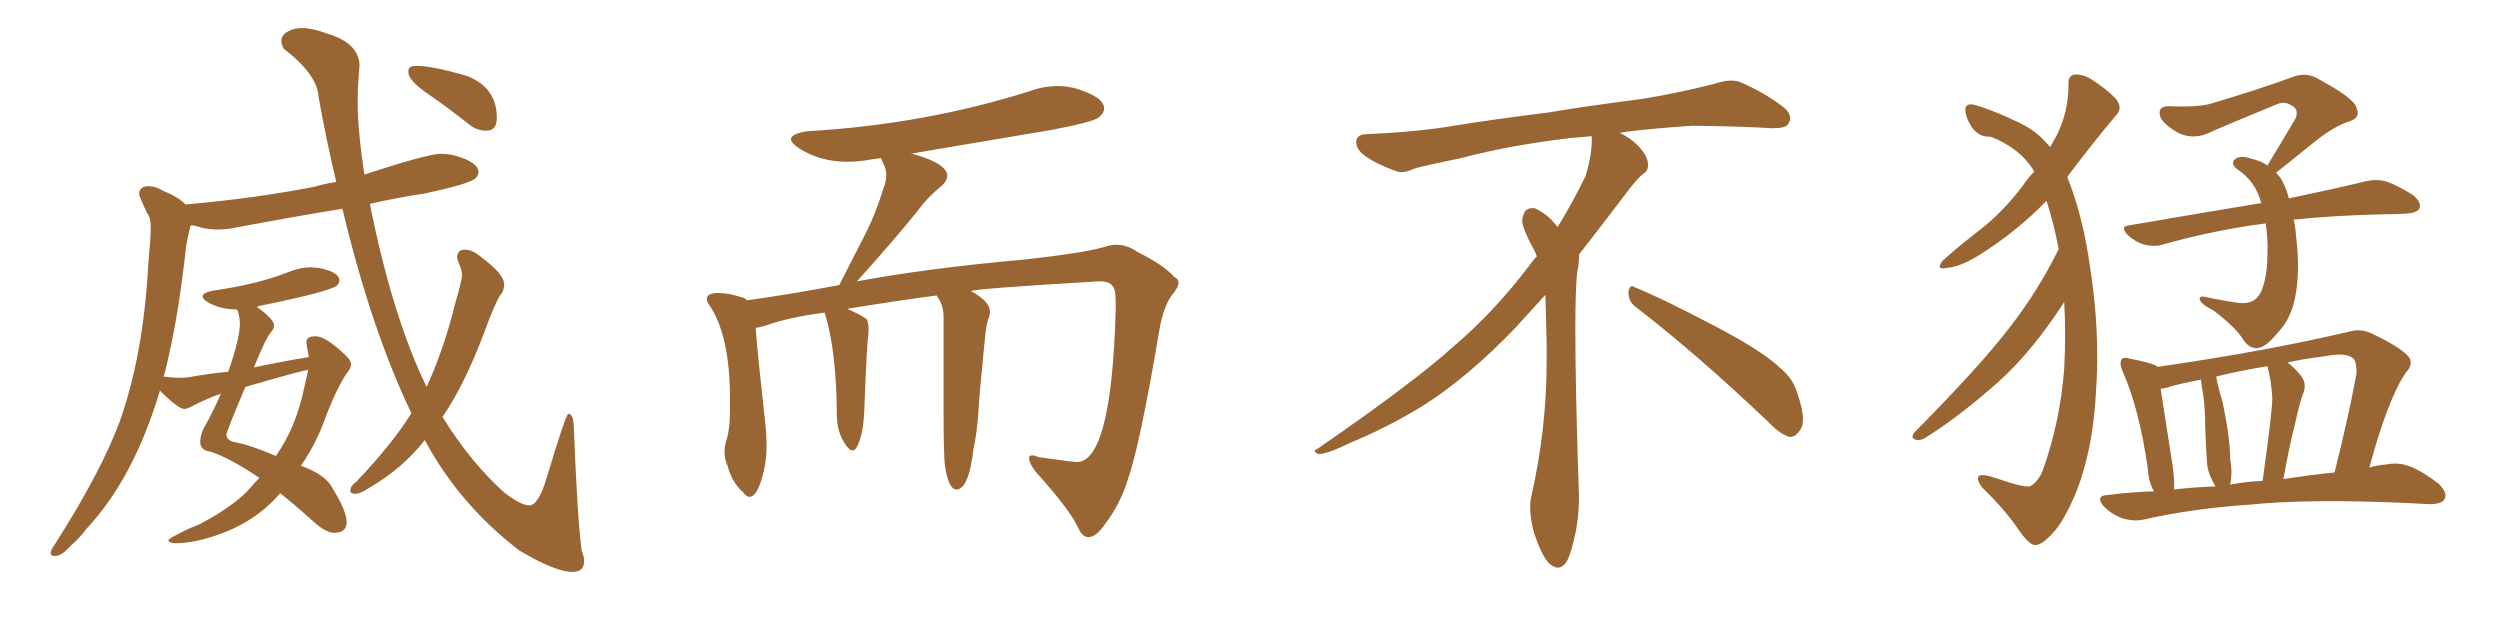 <svg xmlns="http://www.w3.org/2000/svg" xmlns:xlink="http://www.w3.org/1999/xlink" width="600" height="150"><path fill="#996633" padding="10" d="M137.40 137.26L137.40 137.26Q133.30 137.26 124.66 132.13L124.66 132.13Q110.16 121.00 101.95 105.62L101.95 105.62Q96.68 112.35 88.92 116.89L88.92 116.89Q86.57 118.51 85.25 118.51L85.25 118.51Q84.08 118.51 84.08 117.77L84.08 117.77Q84.08 116.60 85.55 115.58L85.55 115.58Q94.19 106.49 98.73 99.17L98.73 99.17Q89.06 78.96 82.18 50.10L82.18 50.10Q69.58 52.15 57.28 54.49L57.28 54.49Q54.64 55.08 52.29 55.08L52.29 55.08Q50.24 55.08 48.34 54.64L48.34 54.64Q47.17 54.20 45.85 54.05L45.85 54.05Q45.56 54.35 44.68 59.03L44.68 59.03Q42.63 77.93 39.26 90.53L39.26 90.53Q39.26 90.38 39.40 90.38L39.40 90.38Q41.46 90.67 43.07 90.67L43.07 90.67Q44.24 90.67 45.26 90.53L45.26 90.53Q50.24 89.65 54.79 89.21L54.79 89.21Q57.57 81.15 57.57 77.78L57.57 77.78Q57.57 76.03 56.98 74.41L56.98 74.41L56.84 74.27Q53.03 74.27 50.10 72.66L50.10 72.66Q48.63 71.78 48.63 71.19L48.63 71.19Q48.63 70.17 51.27 69.73L51.27 69.73Q61.67 68.26 69.14 65.33L69.14 65.33Q71.92 64.16 74.71 64.16L74.71 64.16L76.61 64.31Q81.45 65.33 81.45 67.24L81.45 67.24Q81.45 67.97 80.86 68.55L80.86 68.55Q78.96 70.02 62.40 73.39L62.40 73.39Q61.82 73.54 61.67 73.68L61.67 73.68Q65.77 76.61 65.77 78.08L65.77 78.08Q65.77 78.96 65.04 79.69L65.04 79.69Q63.57 81.59 60.94 88.18L60.94 88.18Q67.82 86.72 74.12 85.69L74.12 85.69Q73.54 82.76 73.54 82.03L73.54 82.03Q73.54 80.71 75.73 80.71L75.73 80.71Q78.37 80.71 83.35 85.69L83.35 85.69Q84.23 86.57 84.23 87.45L84.23 87.45Q84.23 88.33 83.50 89.21L83.50 89.21Q80.86 92.72 77.34 102.25L77.34 102.25Q75.29 107.37 72.22 111.77L72.22 111.77Q78.22 113.96 79.83 117.19L79.83 117.19Q83.20 122.75 83.20 125.24L83.20 125.24Q83.20 127.88 80.27 127.88L80.27 127.88Q78.22 127.88 75.29 125.24L75.29 125.24Q70.75 121.14 67.24 118.36L67.24 118.36Q60.06 126.86 47.31 129.79L47.31 129.79Q44.24 130.37 42.48 130.37L42.48 130.37Q40.43 130.37 40.43 129.64L40.43 129.64Q40.43 129.20 45.70 126.71L45.70 126.71Q47.75 125.98 49.22 125.10L49.22 125.10Q55.66 121.58 59.33 117.92L59.33 117.92Q60.79 116.16 62.26 114.70L62.26 114.70Q55.08 109.86 50.54 108.40L50.54 108.40Q48.05 108.11 48.05 106.05L48.05 106.05Q48.05 104.74 48.78 102.98L48.78 102.98Q50.83 99.46 53.03 94.48L53.03 94.48Q49.22 95.80 45.70 97.71L45.70 97.71Q44.82 98.14 44.24 98.14L44.24 98.14Q42.77 98.14 38.38 93.75L38.38 93.75Q32.08 114.84 20.80 126.86L20.80 126.86Q19.19 129.05 16.99 130.96L16.99 130.96Q14.79 133.45 13.18 133.45L13.18 133.45Q12.16 133.45 12.16 132.71L12.16 132.71Q12.16 131.98 13.33 130.37L13.33 130.37Q24.17 113.38 28.71 101.22L28.71 101.22Q34.42 85.25 35.60 63.28L35.60 63.28Q36.18 56.98 36.18 54.49L36.18 54.49Q36.18 52.29 35.30 51.12L35.30 51.12Q33.40 47.17 33.40 46.58L33.40 46.58Q33.40 44.68 35.74 44.68L35.74 44.68Q37.35 44.68 39.26 45.85L39.26 45.85Q42.63 47.17 44.53 49.07L44.53 49.07Q61.23 47.61 75.44 44.82L75.44 44.82Q77.93 44.09 80.71 43.65L80.71 43.65Q78.37 33.98 76.46 23.29L76.46 23.29Q76.17 17.87 68.12 11.72L68.12 11.72Q67.53 10.69 67.53 9.81L67.53 9.81Q67.53 8.20 69.58 7.32L69.58 7.32Q70.75 6.74 72.51 6.74L72.51 6.74Q75 6.74 78.52 8.06L78.52 8.06Q86.28 10.40 86.28 15.82L86.28 15.82L86.13 17.58Q85.84 21.09 85.84 24.46L85.84 24.46Q85.84 31.35 87.45 41.89L87.45 41.89Q102.69 36.91 105.76 36.91L105.76 36.91Q107.52 36.91 109.28 37.35L109.28 37.35Q114.84 38.96 114.84 41.31L114.84 41.31Q114.84 42.19 113.96 42.92L113.96 42.92Q112.21 44.24 101.95 46.44L101.95 46.44Q95.07 47.46 88.77 48.93L88.77 48.93Q94.19 76.03 102.39 92.87L102.39 92.87Q106.64 83.50 109.13 73.24L109.13 73.24Q110.89 67.09 110.89 66.06L110.89 66.06Q110.89 64.75 109.86 62.55L109.86 62.55L109.72 61.82Q109.72 59.91 111.62 59.91L111.62 59.91Q113.38 59.91 115.43 61.67L115.43 61.67Q121.00 65.77 121.00 68.26L121.00 68.26Q121.00 69.87 119.82 71.19L119.82 71.19Q118.51 73.54 116.31 79.54L116.31 79.54Q111.47 92.43 106.20 100.05L106.20 100.05Q112.65 110.60 121.00 118.21L121.00 118.21Q125.10 121.29 127.00 121.29L127.00 121.29Q129.20 121.29 131.10 114.99L131.10 114.99Q135.79 99.46 136.38 99.32L136.38 99.32Q137.55 99.32 137.70 102.10L137.70 102.10Q138.57 124.51 139.60 132.13L139.60 132.13Q140.19 133.59 140.19 134.62L140.19 134.62Q140.19 137.26 137.40 137.26ZM66.21 109.42L66.21 109.42Q71.04 102.54 72.95 93.31L72.95 93.31L73.97 88.77Q71.92 89.06 58.89 92.87L58.89 92.87Q54.35 103.56 54.35 104.30L54.35 104.30Q54.35 105.62 56.10 106.05L56.10 106.05Q60.06 106.79 66.21 109.42ZM117.04 31.35L117.04 31.35L116.60 31.35Q114.55 31.35 112.79 30.03L112.79 30.03Q107.67 25.93 102.83 22.63Q98.00 19.34 98.00 17.29L98.00 17.29Q98.00 16.41 98.44 16.11Q98.88 15.82 100.20 15.82L100.20 15.82Q103.71 15.82 111.91 18.16L111.91 18.16Q119.24 20.95 119.24 28.27L119.24 28.27Q119.24 31.20 117.04 31.35ZM261.33 128.91L261.33 128.91L261.18 128.91Q259.86 128.91 258.84 126.86L258.84 126.86Q256.93 122.46 248.44 113.09L248.44 113.09Q246.97 111.04 246.97 110.01L246.97 110.01Q246.97 109.28 247.71 109.28L247.71 109.28Q248.29 109.28 249.32 109.72L249.32 109.72L256.79 110.74L258.40 110.89Q266.75 110.89 267.77 74.41L267.77 74.41L267.77 72.51Q267.77 69.43 267.04 68.70L267.04 68.70Q266.31 67.53 263.96 67.53L263.96 67.53L263.53 67.53Q233.64 69.29 233.06 69.87L233.06 69.87Q237.60 72.36 237.60 74.85L237.60 74.85L237.45 75.88Q236.72 77.49 236.43 80.71L236.43 80.71Q234.96 95.36 234.81 99.02L234.81 99.02Q234.52 103.42 233.64 107.81L233.64 107.81Q232.47 117.48 229.54 117.48L229.54 117.48Q227.64 117.48 226.76 111.62L226.76 111.62Q226.46 108.54 226.46 99.61L226.46 99.61L226.46 76.03Q226.46 73.24 224.85 71.04L224.85 71.04L224.85 70.90Q214.89 72.22 203.32 74.12L203.32 74.12Q206.69 75.59 208.01 76.61L208.01 76.61Q208.45 77.49 208.45 78.81L208.45 78.81L208.45 79.54Q208.01 82.76 207.42 98.73L207.42 98.73Q207.13 104.59 205.66 107.23L205.66 107.23Q205.22 108.11 204.64 108.11L204.64 108.11Q203.61 108.11 202.22 105.54Q200.83 102.98 200.83 99.32L200.83 99.32L200.83 98.58Q200.68 84.96 198.34 76.46L198.34 76.46L197.90 75Q189.40 76.17 184.42 77.93L184.42 77.93Q182.81 78.52 181.35 78.66L181.35 78.66Q181.79 84.67 183.69 101.81L183.69 101.81Q183.98 104.44 183.98 106.64L183.98 106.64Q183.98 110.01 183.40 112.65L183.40 112.65Q181.93 119.24 179.88 119.24L179.88 119.24Q179.15 119.24 178.27 118.07L178.27 118.07Q175.63 115.72 174.61 111.77L174.61 111.77Q173.88 110.16 173.88 108.40L173.88 108.40Q173.88 107.37 174.17 106.20L174.17 106.20Q175.20 103.27 175.20 98.58L175.20 98.58L175.20 95.80Q175.20 80.27 170.07 72.95L170.07 72.95Q169.63 72.36 169.63 71.78L169.63 71.78Q169.63 70.31 172.41 70.31L172.41 70.31Q174.76 70.31 177.98 71.34L177.98 71.34Q178.71 71.48 179.30 72.07L179.30 72.07Q189.84 70.61 201.42 68.41L201.42 68.41L207.86 55.81Q210.21 51.12 211.96 45.41L211.96 45.41Q212.70 43.65 212.70 42.04L212.70 42.04Q212.70 40.58 212.11 39.48Q211.52 38.38 211.52 37.94L211.52 37.94L209.33 38.23Q206.25 38.82 203.32 38.82L203.32 38.82Q196.88 38.82 191.75 35.60L191.75 35.60Q189.84 34.28 189.84 33.40L189.84 33.40Q189.84 32.08 193.80 31.49L193.80 31.49Q221.92 29.88 247.27 21.83L247.27 21.83Q250.49 20.65 253.86 20.65L253.86 20.65Q256.05 20.65 258.25 21.24L258.25 21.24Q264.99 23.29 264.99 26.07L264.99 26.07Q264.99 27.10 263.67 28.20Q262.35 29.30 252.25 31.20L252.25 31.20L218.41 36.91L218.99 36.91Q227.34 39.26 227.34 42.19L227.34 42.19Q227.34 43.51 225.73 44.82L225.73 44.82Q222.51 47.46 220.17 50.68L220.17 50.68Q214.89 57.28 205.66 67.53L205.66 67.53Q221.92 64.45 246.09 62.26L246.09 62.26Q259.57 60.79 264.84 59.33L264.84 59.33Q266.46 58.74 267.92 58.74L267.92 58.74Q270.56 58.74 273.05 60.50L273.05 60.50Q279.49 63.72 281.84 66.50L281.84 66.50Q282.86 66.94 282.86 67.82L282.86 67.82Q282.86 68.99 281.10 71.04L281.10 71.04Q279.20 73.83 278.32 78.81L278.32 78.81Q273.49 107.37 270.70 114.99L270.70 114.99Q268.95 120.85 265.28 125.68L265.28 125.68Q263.23 128.76 261.33 128.91ZM392.58 73.68L392.58 73.68Q390.82 72.36 390.82 70.17L390.82 70.17Q390.97 68.70 391.70 68.70L391.70 68.70Q391.99 68.70 392.43 68.99L392.43 68.99Q399.32 71.78 411.77 78.37L411.77 78.37Q423.05 84.23 427.59 88.62L427.59 88.62Q430.37 90.97 431.40 94.48L431.40 94.48Q432.71 98.29 432.71 100.63L432.71 100.63Q432.71 102.39 431.98 103.27L431.98 103.27Q430.96 104.88 429.49 104.88L429.49 104.88Q427.15 104.15 424.51 101.37L424.51 101.37Q407.08 84.81 392.58 73.68ZM382.03 33.54L382.03 33.54L382.03 32.67Q379.25 32.96 377.05 33.11L377.05 33.11Q362.26 34.86 350.68 37.94L350.68 37.94Q341.46 39.84 339.55 40.43L339.55 40.43Q337.65 41.31 336.33 41.31L336.33 41.31Q335.74 41.31 335.30 41.16L335.30 41.16Q330.76 39.55 328.13 37.79L328.13 37.79Q325.49 36.04 325.49 34.13L325.49 34.13L325.49 33.98Q325.63 32.37 327.54 32.23L327.54 32.23Q340.43 31.64 348.93 30.18L348.93 30.18Q356.84 28.86 371.92 26.95L371.92 26.95Q379.54 25.63 394.19 23.73L394.19 23.73Q403.13 22.27 411.62 20.07L411.62 20.07Q413.82 19.34 415.43 19.34L415.43 19.34Q416.60 19.34 417.48 19.63L417.48 19.63Q423.93 22.41 428.47 26.07L428.47 26.07Q429.64 27.25 429.64 28.42L429.64 28.42Q429.64 29.00 429.20 29.74L429.20 29.74Q428.61 30.76 425.68 30.76L425.68 30.76L424.95 30.76Q418.21 30.32 406.20 30.18L406.20 30.18Q397.27 30.76 390.09 31.64L390.09 31.64Q389.21 31.79 388.77 31.93L388.77 31.93Q391.41 33.11 393.60 35.45L393.60 35.45Q395.36 37.50 395.51 39.26L395.51 39.26L395.51 39.84Q395.51 41.02 394.34 41.75L394.34 41.75Q393.02 42.77 390.67 45.85L390.67 45.85Q384.23 54.35 378.96 61.08L378.96 61.08L378.96 61.82Q378.96 63.28 378.52 65.33L378.52 65.33Q378.08 69.43 378.08 79.25L378.08 79.25Q378.08 93.46 378.96 119.24L378.96 119.24Q378.96 126.71 376.61 133.45L376.61 133.45Q375.59 136.23 373.83 136.23L373.83 136.23Q372.95 136.23 371.78 135.21L371.78 135.21Q370.02 133.45 368.12 127.73L368.12 127.73Q367.24 124.37 367.24 121.88L367.24 121.88Q367.24 120.26 367.53 119.09L367.53 119.09Q371.19 102.83 371.19 87.01L371.19 87.01L371.19 82.62Q371.04 76.61 370.90 70.75L370.90 70.75Q366.80 75.29 363.57 78.81L363.57 78.81Q352.15 90.67 341.46 97.41L341.46 97.41Q332.81 102.69 323.88 106.35L323.88 106.35Q318.60 108.98 316.41 108.98L316.41 108.98Q315.53 108.54 315.53 108.25L315.53 108.25Q315.53 107.96 316.26 107.67L316.26 107.67Q339.40 91.70 348.78 83.20L348.78 83.20Q358.45 75 366.94 63.87L366.94 63.87Q367.82 62.55 368.85 61.52L368.85 61.52Q368.41 60.35 367.82 59.33L367.82 59.33Q366.65 57.28 365.63 54.49L365.63 54.49Q365.33 53.76 365.33 53.03L365.33 53.03Q365.33 52.00 365.92 50.83L365.92 50.83Q366.50 49.95 367.82 49.95L367.82 49.95L368.26 49.95Q371.19 51.27 373.10 53.61L373.10 53.61Q373.39 53.91 373.83 54.49L373.83 54.49Q377.34 48.78 380.57 42.19L380.57 42.19Q382.03 37.21 382.03 33.54ZM494.09 59.77L494.09 59.77Q492.92 53.61 491.16 48.19L491.16 48.19Q484.13 55.52 474.76 61.38L474.76 61.38Q470.21 64.16 466.99 64.31L466.99 64.31Q464.65 64.89 466.11 62.70L466.11 62.70Q468.90 60.06 474.17 55.96L474.17 55.96Q480.62 51.12 485.60 44.38L485.60 44.38Q486.77 42.63 488.23 41.16L488.23 41.16Q487.35 39.70 486.04 38.23L486.04 38.23Q484.28 36.33 481.93 34.86L481.93 34.86Q479.15 33.25 477.69 32.81L477.69 32.81Q475.05 32.96 473.29 30.62L473.29 30.62Q471.68 28.13 471.68 26.22L471.68 26.22Q471.83 24.61 474.02 25.20L474.02 25.20Q478.13 26.37 483.98 29.15L483.98 29.15Q488.09 31.05 490.28 33.40L490.28 33.40Q491.16 34.28 492.04 35.30L492.04 35.30Q492.92 33.69 493.51 32.67L493.51 32.67Q496.44 26.95 496.44 20.36L496.44 20.36Q496.29 18.02 498.05 17.87L498.05 17.87Q500.24 17.87 502.15 19.19L502.15 19.19Q505.37 21.24 507.71 23.58L507.71 23.58Q509.62 25.93 507.86 27.69L507.86 27.69Q502.88 33.54 497.46 40.72L497.46 40.72Q496.73 41.60 496.14 42.48L496.14 42.48Q499.95 51.86 501.71 64.75L501.71 64.75Q504.05 79.98 503.03 94.19L503.03 94.19Q502.29 108.11 498.19 118.36L498.19 118.36Q495.56 124.51 493.36 127.15L493.36 127.15Q490.28 130.81 488.53 130.81L488.53 130.81Q487.06 130.96 484.28 126.86L484.28 126.86Q481.05 122.17 475.63 116.89L475.63 116.89Q474.32 115.14 474.90 114.26L474.90 114.26Q475.63 113.53 479.74 114.99L479.74 114.99Q485.16 116.89 487.06 116.75L487.06 116.75Q488.82 116.02 490.14 113.23L490.14 113.23Q494.38 101.66 495.41 88.48L495.41 88.48Q495.85 79.98 495.41 72.51L495.41 72.51Q487.79 84.23 479.88 91.41L479.88 91.41Q470.51 99.76 462.60 104.74L462.60 104.74Q461.13 105.76 460.11 105.62L460.11 105.62Q458.35 105.32 459.38 103.86L459.38 103.86Q475.34 87.74 482.37 78.52L482.37 78.52Q489.11 69.87 494.09 59.77ZM550.49 52.73L550.49 52.73Q550.93 54.64 551.07 56.84L551.07 56.84Q552.10 65.33 550.78 71.63L550.78 71.63Q549.76 76.61 546.68 79.83L546.68 79.83Q543.75 83.35 541.99 83.50L541.99 83.50Q540.09 83.79 538.62 81.88L538.62 81.88Q536.72 78.66 531.30 74.56L531.30 74.56Q528.66 73.24 528.08 72.22L528.08 72.22Q527.49 71.04 528.96 71.19L528.96 71.19Q532.91 72.07 537.01 72.66L537.01 72.66Q541.11 73.24 542.58 70.17L542.58 70.17Q544.19 66.65 544.19 60.79L544.19 60.79Q544.34 57.13 543.75 53.61L543.75 53.61Q541.99 53.91 540.53 54.05L540.53 54.05Q529.25 55.81 519.43 58.59L519.43 58.59Q517.38 59.33 514.75 58.74L514.75 58.74Q512.55 58.15 510.64 56.40L510.64 56.40Q508.59 54.20 511.23 54.05L511.23 54.05Q528.22 51.12 542.43 48.78L542.43 48.78Q542.58 48.78 542.72 48.78L542.72 48.78Q541.26 43.36 536.87 40.58L536.87 40.58Q535.11 39.11 536.57 38.09L536.57 38.09Q537.74 37.21 540.38 38.09L540.38 38.09Q542.72 38.67 544.19 39.70L544.19 39.70Q547.85 33.69 550.93 28.42L550.93 28.42Q551.81 26.37 550.05 25.34L550.05 25.34Q548.29 24.17 546.39 25.05L546.39 25.05Q533.64 30.32 531.30 31.35L531.30 31.35Q526.46 33.98 522.36 31.64L522.36 31.64Q519.58 30.03 518.55 28.27L518.55 28.27Q517.53 25.34 520.75 25.49L520.75 25.49Q527.93 25.78 531.01 24.76L531.01 24.76Q542.29 21.39 549.90 18.60L549.90 18.60Q553.13 17.29 555.76 18.60L555.76 18.60Q565.14 23.58 565.58 25.93L565.58 25.93Q566.60 28.27 563.82 29.15L563.82 29.15Q560.01 30.32 555.03 34.42L555.03 34.42Q550.34 38.23 546.24 41.46L546.24 41.46Q547.12 42.33 547.71 43.36L547.71 43.36Q548.73 45.26 549.32 47.61L549.32 47.61Q560.60 45.26 567.77 43.51L567.77 43.51Q570.26 42.92 572.61 43.51L572.61 43.51Q575.54 44.53 579.20 46.88L579.20 46.88Q581.25 48.63 580.66 50.10L580.66 50.10Q579.93 51.12 577.59 51.27L577.59 51.27Q575.10 51.42 572.31 51.42L572.31 51.42Q559.72 51.71 550.49 52.73ZM516.94 117.92L516.94 117.92Q515.63 115.58 515.48 112.50L515.48 112.50Q513.43 98.14 509.47 89.21L509.47 89.21Q508.59 87.16 509.18 86.28L509.18 86.28Q509.62 85.55 511.38 86.13L511.38 86.13Q516.21 87.01 517.68 87.89L517.68 87.89Q517.68 87.89 517.82 88.04L517.82 88.04Q543.46 84.38 564.70 79.39L564.70 79.39Q566.75 78.96 569.09 79.98L569.09 79.98Q577.44 83.94 578.47 86.28L578.47 86.28Q578.91 87.89 577.44 89.36L577.44 89.36Q573.05 95.80 568.65 112.21L568.65 112.21Q570.56 111.62 572.75 111.47L572.75 111.47Q575.68 110.89 578.32 111.91L578.32 111.91Q581.40 113.09 585.35 116.16L585.35 116.16Q587.55 118.36 586.67 119.82L586.67 119.82Q585.94 121.00 583.15 121.00L583.15 121.00Q580.37 120.85 577.15 120.70L577.15 120.70Q553.86 119.68 539.65 121.14L539.65 121.14Q526.46 122.02 514.60 124.66L514.60 124.66Q512.11 125.24 509.33 124.37L509.33 124.37Q506.84 123.49 504.93 121.58L504.93 121.58Q502.73 118.95 505.81 118.80L505.81 118.80Q511.52 118.07 516.94 117.92ZM548.00 114.99L548.00 114.99Q554.59 113.96 560.30 113.38L560.30 113.38Q563.82 99.32 565.58 89.50L565.58 89.50Q565.58 86.43 564.55 85.84L564.55 85.84Q562.65 84.52 557.67 85.55L557.67 85.55Q552.69 86.13 549.02 87.01L549.02 87.01Q550.93 88.48 552.39 90.38L552.39 90.38Q553.71 92.29 552.69 94.63L552.69 94.63Q552.10 95.95 550.78 101.81L550.78 101.81Q549.46 106.93 548.00 114.99ZM542.72 115.43L542.72 115.43Q542.87 115.43 543.02 115.43L543.02 115.43Q545.21 99.76 545.36 95.80L545.36 95.80Q545.21 91.85 544.19 87.89L544.19 87.89Q537.74 88.92 531.88 90.38L531.88 90.38Q532.03 90.97 532.18 91.85L532.18 91.85Q532.76 94.34 533.35 96.24L533.35 96.24Q535.25 105.03 535.25 110.30L535.25 110.30Q535.84 113.23 535.25 116.31L535.25 116.31Q539.06 115.58 542.72 115.43ZM521.78 117.48L521.78 117.48L521.78 117.48Q526.76 116.89 531.74 116.75L531.74 116.75Q531.30 116.02 530.86 115.14L530.86 115.14Q529.83 113.09 529.69 111.18L529.69 111.18Q529.39 107.23 529.25 102.25L529.25 102.25Q529.25 97.71 528.66 94.04L528.66 94.04Q528.37 92.58 528.22 91.11L528.22 91.11Q524.27 91.85 521.04 92.72L521.04 92.72Q519.87 93.16 518.55 93.31L518.55 93.31Q519.43 98.73 521.34 111.18L521.34 111.18Q521.92 114.84 521.78 117.48Z"/></svg>